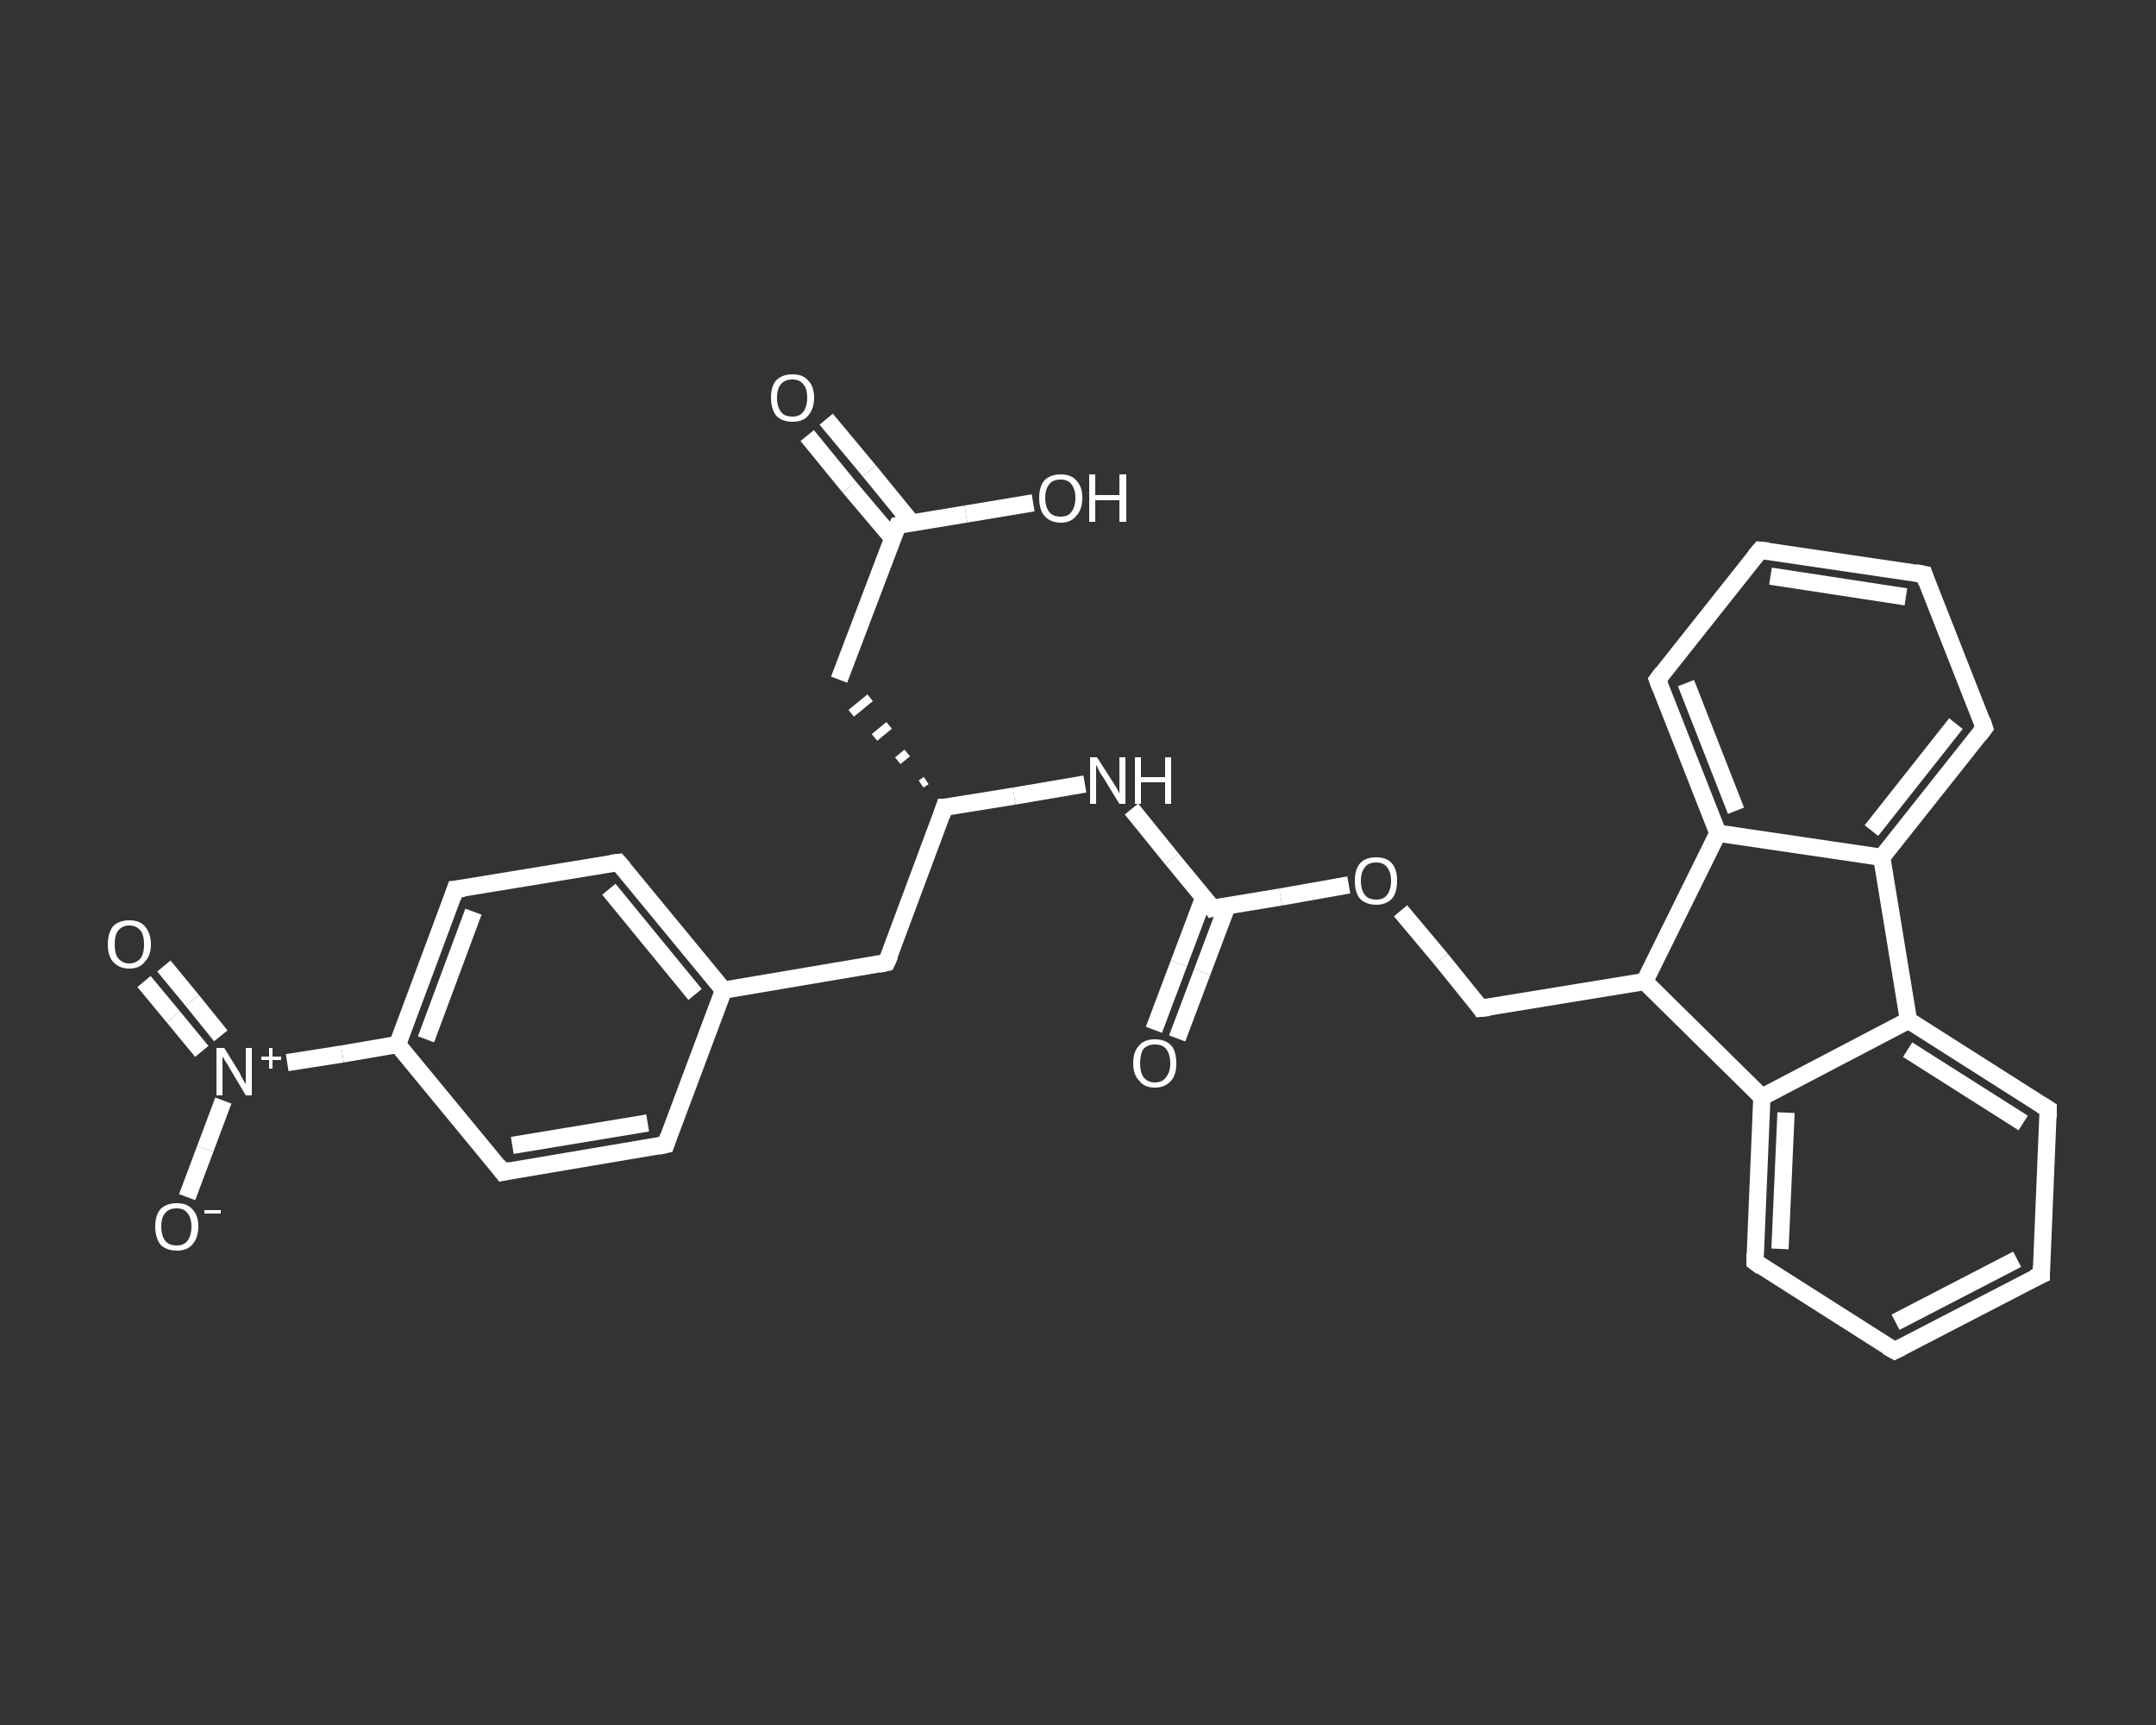 <?xml version='1.0' encoding='iso-8859-1'?>
<svg version='1.1' baseProfile='full'
              xmlns='http://www.w3.org/2000/svg'
                      xmlns:rdkit='http://www.rdkit.org/xml'
                      xmlns:xlink='http://www.w3.org/1999/xlink'
                  xml:space='preserve'
width='250px' height='200px' viewBox='0 0 250 200'>
<rect x="0" y="0" width="250" height="200" fill="#333333" stroke="none"/>
<!-- END OF HEADER -->
<rect style='opacity:1.0;fill:transparent;stroke:none' width='250.0' height='200.0' x='0.0' y='0.0'> </rect>
<path class='bond-0 atom-0 atom-1' d='M 95.8,48.6 L 100.8,54.6' style='fill:none;fill-rule:evenodd;stroke:#FFFFFF;stroke-width:2.0px;stroke-linecap:butt;stroke-linejoin:miter;stroke-opacity:1' />
<path class='bond-0 atom-0 atom-1' d='M 100.8,54.6 L 105.7,60.6' style='fill:none;fill-rule:evenodd;stroke:#FFFFFF;stroke-width:2.0px;stroke-linecap:butt;stroke-linejoin:miter;stroke-opacity:1' />
<path class='bond-0 atom-0 atom-1' d='M 93.6,50.5 L 98.5,56.5' style='fill:none;fill-rule:evenodd;stroke:#FFFFFF;stroke-width:2.0px;stroke-linecap:butt;stroke-linejoin:miter;stroke-opacity:1' />
<path class='bond-0 atom-0 atom-1' d='M 98.5,56.5 L 103.5,62.4' style='fill:none;fill-rule:evenodd;stroke:#FFFFFF;stroke-width:2.0px;stroke-linecap:butt;stroke-linejoin:miter;stroke-opacity:1' />
<path class='bond-1 atom-1 atom-2' d='M 104.1,60.9 L 112.0,59.6' style='fill:none;fill-rule:evenodd;stroke:#FFFFFF;stroke-width:2.0px;stroke-linecap:butt;stroke-linejoin:miter;stroke-opacity:1' />
<path class='bond-1 atom-1 atom-2' d='M 112.0,59.6 L 119.8,58.3' style='fill:none;fill-rule:evenodd;stroke:#FFFFFF;stroke-width:2.0px;stroke-linecap:butt;stroke-linejoin:miter;stroke-opacity:1' />
<path class='bond-2 atom-1 atom-3' d='M 104.1,60.9 L 97.3,78.8' style='fill:none;fill-rule:evenodd;stroke:#FFFFFF;stroke-width:2.0px;stroke-linecap:butt;stroke-linejoin:miter;stroke-opacity:1' />
<path class='bond-3 atom-4 atom-3' d='M 107.4,90.5 L 106.8,90.9' style='fill:none;fill-rule:evenodd;stroke:#FFFFFF;stroke-width:1.0px;stroke-linecap:butt;stroke-linejoin:miter;stroke-opacity:1' />
<path class='bond-3 atom-4 atom-3' d='M 105.2,87.3 L 104.1,88.2' style='fill:none;fill-rule:evenodd;stroke:#FFFFFF;stroke-width:1.0px;stroke-linecap:butt;stroke-linejoin:miter;stroke-opacity:1' />
<path class='bond-3 atom-4 atom-3' d='M 103.1,84.1 L 101.4,85.5' style='fill:none;fill-rule:evenodd;stroke:#FFFFFF;stroke-width:1.0px;stroke-linecap:butt;stroke-linejoin:miter;stroke-opacity:1' />
<path class='bond-3 atom-4 atom-3' d='M 100.9,80.9 L 98.7,82.7' style='fill:none;fill-rule:evenodd;stroke:#FFFFFF;stroke-width:1.0px;stroke-linecap:butt;stroke-linejoin:miter;stroke-opacity:1' />
<path class='bond-4 atom-4 atom-5' d='M 109.5,93.6 L 102.8,111.6' style='fill:none;fill-rule:evenodd;stroke:#FFFFFF;stroke-width:2.0px;stroke-linecap:butt;stroke-linejoin:miter;stroke-opacity:1' />
<path class='bond-5 atom-5 atom-6' d='M 102.8,111.6 L 83.9,114.8' style='fill:none;fill-rule:evenodd;stroke:#FFFFFF;stroke-width:2.0px;stroke-linecap:butt;stroke-linejoin:miter;stroke-opacity:1' />
<path class='bond-6 atom-6 atom-7' d='M 83.9,114.8 L 71.7,100.0' style='fill:none;fill-rule:evenodd;stroke:#FFFFFF;stroke-width:2.0px;stroke-linecap:butt;stroke-linejoin:miter;stroke-opacity:1' />
<path class='bond-6 atom-6 atom-7' d='M 80.6,115.3 L 70.6,103.1' style='fill:none;fill-rule:evenodd;stroke:#FFFFFF;stroke-width:2.0px;stroke-linecap:butt;stroke-linejoin:miter;stroke-opacity:1' />
<path class='bond-7 atom-7 atom-8' d='M 71.7,100.0 L 52.8,103.1' style='fill:none;fill-rule:evenodd;stroke:#FFFFFF;stroke-width:2.0px;stroke-linecap:butt;stroke-linejoin:miter;stroke-opacity:1' />
<path class='bond-8 atom-8 atom-9' d='M 52.8,103.1 L 46.1,121.1' style='fill:none;fill-rule:evenodd;stroke:#FFFFFF;stroke-width:2.0px;stroke-linecap:butt;stroke-linejoin:miter;stroke-opacity:1' />
<path class='bond-8 atom-8 atom-9' d='M 54.9,105.7 L 49.4,120.5' style='fill:none;fill-rule:evenodd;stroke:#FFFFFF;stroke-width:2.0px;stroke-linecap:butt;stroke-linejoin:miter;stroke-opacity:1' />
<path class='bond-9 atom-9 atom-10' d='M 46.1,121.1 L 39.7,122.2' style='fill:none;fill-rule:evenodd;stroke:#FFFFFF;stroke-width:2.0px;stroke-linecap:butt;stroke-linejoin:miter;stroke-opacity:1' />
<path class='bond-9 atom-9 atom-10' d='M 39.7,122.2 L 33.3,123.2' style='fill:none;fill-rule:evenodd;stroke:#FFFFFF;stroke-width:2.0px;stroke-linecap:butt;stroke-linejoin:miter;stroke-opacity:1' />
<path class='bond-10 atom-10 atom-11' d='M 25.6,120.1 L 22.3,116.0' style='fill:none;fill-rule:evenodd;stroke:#FFFFFF;stroke-width:2.0px;stroke-linecap:butt;stroke-linejoin:miter;stroke-opacity:1' />
<path class='bond-10 atom-10 atom-11' d='M 22.3,116.0 L 19.0,112.0' style='fill:none;fill-rule:evenodd;stroke:#FFFFFF;stroke-width:2.0px;stroke-linecap:butt;stroke-linejoin:miter;stroke-opacity:1' />
<path class='bond-10 atom-10 atom-11' d='M 23.4,121.9 L 20.1,117.9' style='fill:none;fill-rule:evenodd;stroke:#FFFFFF;stroke-width:2.0px;stroke-linecap:butt;stroke-linejoin:miter;stroke-opacity:1' />
<path class='bond-10 atom-10 atom-11' d='M 20.1,117.9 L 16.7,113.8' style='fill:none;fill-rule:evenodd;stroke:#FFFFFF;stroke-width:2.0px;stroke-linecap:butt;stroke-linejoin:miter;stroke-opacity:1' />
<path class='bond-11 atom-10 atom-12' d='M 25.9,127.6 L 23.8,133.2' style='fill:none;fill-rule:evenodd;stroke:#FFFFFF;stroke-width:2.0px;stroke-linecap:butt;stroke-linejoin:miter;stroke-opacity:1' />
<path class='bond-11 atom-10 atom-12' d='M 23.8,133.2 L 21.7,138.8' style='fill:none;fill-rule:evenodd;stroke:#FFFFFF;stroke-width:2.0px;stroke-linecap:butt;stroke-linejoin:miter;stroke-opacity:1' />
<path class='bond-12 atom-9 atom-13' d='M 46.1,121.1 L 58.3,135.9' style='fill:none;fill-rule:evenodd;stroke:#FFFFFF;stroke-width:2.0px;stroke-linecap:butt;stroke-linejoin:miter;stroke-opacity:1' />
<path class='bond-13 atom-13 atom-14' d='M 58.3,135.9 L 77.2,132.7' style='fill:none;fill-rule:evenodd;stroke:#FFFFFF;stroke-width:2.0px;stroke-linecap:butt;stroke-linejoin:miter;stroke-opacity:1' />
<path class='bond-13 atom-13 atom-14' d='M 59.4,132.8 L 75.1,130.2' style='fill:none;fill-rule:evenodd;stroke:#FFFFFF;stroke-width:2.0px;stroke-linecap:butt;stroke-linejoin:miter;stroke-opacity:1' />
<path class='bond-14 atom-4 atom-15' d='M 109.5,93.6 L 117.6,92.3' style='fill:none;fill-rule:evenodd;stroke:#FFFFFF;stroke-width:2.0px;stroke-linecap:butt;stroke-linejoin:miter;stroke-opacity:1' />
<path class='bond-14 atom-4 atom-15' d='M 117.6,92.3 L 125.8,90.9' style='fill:none;fill-rule:evenodd;stroke:#FFFFFF;stroke-width:2.0px;stroke-linecap:butt;stroke-linejoin:miter;stroke-opacity:1' />
<path class='bond-15 atom-15 atom-16' d='M 131.2,93.8 L 135.9,99.6' style='fill:none;fill-rule:evenodd;stroke:#FFFFFF;stroke-width:2.0px;stroke-linecap:butt;stroke-linejoin:miter;stroke-opacity:1' />
<path class='bond-15 atom-15 atom-16' d='M 135.9,99.6 L 140.6,105.3' style='fill:none;fill-rule:evenodd;stroke:#FFFFFF;stroke-width:2.0px;stroke-linecap:butt;stroke-linejoin:miter;stroke-opacity:1' />
<path class='bond-16 atom-16 atom-17' d='M 139.6,104.0 L 136.7,111.7' style='fill:none;fill-rule:evenodd;stroke:#FFFFFF;stroke-width:2.0px;stroke-linecap:butt;stroke-linejoin:miter;stroke-opacity:1' />
<path class='bond-16 atom-16 atom-17' d='M 136.7,111.7 L 133.8,119.4' style='fill:none;fill-rule:evenodd;stroke:#FFFFFF;stroke-width:2.0px;stroke-linecap:butt;stroke-linejoin:miter;stroke-opacity:1' />
<path class='bond-16 atom-16 atom-17' d='M 142.3,105.0 L 139.4,112.7' style='fill:none;fill-rule:evenodd;stroke:#FFFFFF;stroke-width:2.0px;stroke-linecap:butt;stroke-linejoin:miter;stroke-opacity:1' />
<path class='bond-16 atom-16 atom-17' d='M 139.4,112.7 L 136.5,120.4' style='fill:none;fill-rule:evenodd;stroke:#FFFFFF;stroke-width:2.0px;stroke-linecap:butt;stroke-linejoin:miter;stroke-opacity:1' />
<path class='bond-17 atom-16 atom-18' d='M 140.6,105.3 L 148.5,104.0' style='fill:none;fill-rule:evenodd;stroke:#FFFFFF;stroke-width:2.0px;stroke-linecap:butt;stroke-linejoin:miter;stroke-opacity:1' />
<path class='bond-17 atom-16 atom-18' d='M 148.5,104.0 L 156.4,102.6' style='fill:none;fill-rule:evenodd;stroke:#FFFFFF;stroke-width:2.0px;stroke-linecap:butt;stroke-linejoin:miter;stroke-opacity:1' />
<path class='bond-18 atom-18 atom-19' d='M 162.4,105.6 L 167.1,111.2' style='fill:none;fill-rule:evenodd;stroke:#FFFFFF;stroke-width:2.0px;stroke-linecap:butt;stroke-linejoin:miter;stroke-opacity:1' />
<path class='bond-18 atom-18 atom-19' d='M 167.1,111.2 L 171.7,116.9' style='fill:none;fill-rule:evenodd;stroke:#FFFFFF;stroke-width:2.0px;stroke-linecap:butt;stroke-linejoin:miter;stroke-opacity:1' />
<path class='bond-19 atom-19 atom-20' d='M 171.7,116.9 L 190.7,113.8' style='fill:none;fill-rule:evenodd;stroke:#FFFFFF;stroke-width:2.0px;stroke-linecap:butt;stroke-linejoin:miter;stroke-opacity:1' />
<path class='bond-20 atom-20 atom-21' d='M 190.7,113.8 L 204.3,127.2' style='fill:none;fill-rule:evenodd;stroke:#FFFFFF;stroke-width:2.0px;stroke-linecap:butt;stroke-linejoin:miter;stroke-opacity:1' />
<path class='bond-21 atom-21 atom-22' d='M 204.3,127.2 L 203.5,146.3' style='fill:none;fill-rule:evenodd;stroke:#FFFFFF;stroke-width:2.0px;stroke-linecap:butt;stroke-linejoin:miter;stroke-opacity:1' />
<path class='bond-21 atom-21 atom-22' d='M 207.1,129.0 L 206.4,144.8' style='fill:none;fill-rule:evenodd;stroke:#FFFFFF;stroke-width:2.0px;stroke-linecap:butt;stroke-linejoin:miter;stroke-opacity:1' />
<path class='bond-22 atom-22 atom-23' d='M 203.5,146.3 L 219.7,156.6' style='fill:none;fill-rule:evenodd;stroke:#FFFFFF;stroke-width:2.0px;stroke-linecap:butt;stroke-linejoin:miter;stroke-opacity:1' />
<path class='bond-23 atom-23 atom-24' d='M 219.7,156.6 L 236.7,147.8' style='fill:none;fill-rule:evenodd;stroke:#FFFFFF;stroke-width:2.0px;stroke-linecap:butt;stroke-linejoin:miter;stroke-opacity:1' />
<path class='bond-23 atom-23 atom-24' d='M 219.8,153.3 L 233.9,146.0' style='fill:none;fill-rule:evenodd;stroke:#FFFFFF;stroke-width:2.0px;stroke-linecap:butt;stroke-linejoin:miter;stroke-opacity:1' />
<path class='bond-24 atom-24 atom-25' d='M 236.7,147.8 L 237.5,128.6' style='fill:none;fill-rule:evenodd;stroke:#FFFFFF;stroke-width:2.0px;stroke-linecap:butt;stroke-linejoin:miter;stroke-opacity:1' />
<path class='bond-25 atom-25 atom-26' d='M 237.5,128.6 L 221.3,118.3' style='fill:none;fill-rule:evenodd;stroke:#FFFFFF;stroke-width:2.0px;stroke-linecap:butt;stroke-linejoin:miter;stroke-opacity:1' />
<path class='bond-25 atom-25 atom-26' d='M 234.6,130.2 L 221.2,121.7' style='fill:none;fill-rule:evenodd;stroke:#FFFFFF;stroke-width:2.0px;stroke-linecap:butt;stroke-linejoin:miter;stroke-opacity:1' />
<path class='bond-26 atom-26 atom-27' d='M 221.3,118.3 L 218.2,99.4' style='fill:none;fill-rule:evenodd;stroke:#FFFFFF;stroke-width:2.0px;stroke-linecap:butt;stroke-linejoin:miter;stroke-opacity:1' />
<path class='bond-27 atom-27 atom-28' d='M 218.2,99.4 L 230.1,84.4' style='fill:none;fill-rule:evenodd;stroke:#FFFFFF;stroke-width:2.0px;stroke-linecap:butt;stroke-linejoin:miter;stroke-opacity:1' />
<path class='bond-27 atom-27 atom-28' d='M 217.0,96.3 L 226.8,83.9' style='fill:none;fill-rule:evenodd;stroke:#FFFFFF;stroke-width:2.0px;stroke-linecap:butt;stroke-linejoin:miter;stroke-opacity:1' />
<path class='bond-28 atom-28 atom-29' d='M 230.1,84.4 L 223.1,66.6' style='fill:none;fill-rule:evenodd;stroke:#FFFFFF;stroke-width:2.0px;stroke-linecap:butt;stroke-linejoin:miter;stroke-opacity:1' />
<path class='bond-29 atom-29 atom-30' d='M 223.1,66.6 L 204.1,63.8' style='fill:none;fill-rule:evenodd;stroke:#FFFFFF;stroke-width:2.0px;stroke-linecap:butt;stroke-linejoin:miter;stroke-opacity:1' />
<path class='bond-29 atom-29 atom-30' d='M 221.0,69.2 L 205.3,66.8' style='fill:none;fill-rule:evenodd;stroke:#FFFFFF;stroke-width:2.0px;stroke-linecap:butt;stroke-linejoin:miter;stroke-opacity:1' />
<path class='bond-30 atom-30 atom-31' d='M 204.1,63.8 L 192.2,78.8' style='fill:none;fill-rule:evenodd;stroke:#FFFFFF;stroke-width:2.0px;stroke-linecap:butt;stroke-linejoin:miter;stroke-opacity:1' />
<path class='bond-31 atom-31 atom-32' d='M 192.2,78.8 L 199.2,96.6' style='fill:none;fill-rule:evenodd;stroke:#FFFFFF;stroke-width:2.0px;stroke-linecap:butt;stroke-linejoin:miter;stroke-opacity:1' />
<path class='bond-31 atom-31 atom-32' d='M 195.5,79.2 L 201.3,94.0' style='fill:none;fill-rule:evenodd;stroke:#FFFFFF;stroke-width:2.0px;stroke-linecap:butt;stroke-linejoin:miter;stroke-opacity:1' />
<path class='bond-32 atom-14 atom-6' d='M 77.2,132.7 L 83.9,114.8' style='fill:none;fill-rule:evenodd;stroke:#FFFFFF;stroke-width:2.0px;stroke-linecap:butt;stroke-linejoin:miter;stroke-opacity:1' />
<path class='bond-33 atom-32 atom-20' d='M 199.2,96.6 L 190.7,113.8' style='fill:none;fill-rule:evenodd;stroke:#FFFFFF;stroke-width:2.0px;stroke-linecap:butt;stroke-linejoin:miter;stroke-opacity:1' />
<path class='bond-34 atom-26 atom-21' d='M 221.3,118.3 L 204.3,127.2' style='fill:none;fill-rule:evenodd;stroke:#FFFFFF;stroke-width:2.0px;stroke-linecap:butt;stroke-linejoin:miter;stroke-opacity:1' />
<path class='bond-35 atom-32 atom-27' d='M 199.2,96.6 L 218.2,99.4' style='fill:none;fill-rule:evenodd;stroke:#FFFFFF;stroke-width:2.0px;stroke-linecap:butt;stroke-linejoin:miter;stroke-opacity:1' />
<path d='M 104.5,60.8 L 104.1,60.9 L 103.7,61.8' style='fill:none;stroke:#FFFFFF;stroke-width:2.0px;stroke-linecap:butt;stroke-linejoin:miter;stroke-opacity:1;' />
<path d='M 109.2,94.5 L 109.5,93.6 L 109.9,93.6' style='fill:none;stroke:#FFFFFF;stroke-width:2.0px;stroke-linecap:butt;stroke-linejoin:miter;stroke-opacity:1;' />
<path d='M 103.2,110.7 L 102.8,111.6 L 101.9,111.8' style='fill:none;stroke:#FFFFFF;stroke-width:2.0px;stroke-linecap:butt;stroke-linejoin:miter;stroke-opacity:1;' />
<path d='M 72.3,100.7 L 71.7,100.0 L 70.8,100.1' style='fill:none;stroke:#FFFFFF;stroke-width:2.0px;stroke-linecap:butt;stroke-linejoin:miter;stroke-opacity:1;' />
<path d='M 53.8,103.0 L 52.8,103.1 L 52.5,104.0' style='fill:none;stroke:#FFFFFF;stroke-width:2.0px;stroke-linecap:butt;stroke-linejoin:miter;stroke-opacity:1;' />
<path d='M 57.7,135.1 L 58.3,135.9 L 59.2,135.7' style='fill:none;stroke:#FFFFFF;stroke-width:2.0px;stroke-linecap:butt;stroke-linejoin:miter;stroke-opacity:1;' />
<path d='M 76.3,132.9 L 77.2,132.7 L 77.5,131.8' style='fill:none;stroke:#FFFFFF;stroke-width:2.0px;stroke-linecap:butt;stroke-linejoin:miter;stroke-opacity:1;' />
<path d='M 140.4,105.0 L 140.6,105.3 L 141.0,105.2' style='fill:none;stroke:#FFFFFF;stroke-width:2.0px;stroke-linecap:butt;stroke-linejoin:miter;stroke-opacity:1;' />
<path d='M 171.5,116.6 L 171.7,116.9 L 172.7,116.8' style='fill:none;stroke:#FFFFFF;stroke-width:2.0px;stroke-linecap:butt;stroke-linejoin:miter;stroke-opacity:1;' />
<path d='M 203.5,145.4 L 203.5,146.3 L 204.3,146.9' style='fill:none;stroke:#FFFFFF;stroke-width:2.0px;stroke-linecap:butt;stroke-linejoin:miter;stroke-opacity:1;' />
<path d='M 218.8,156.1 L 219.7,156.6 L 220.5,156.2' style='fill:none;stroke:#FFFFFF;stroke-width:2.0px;stroke-linecap:butt;stroke-linejoin:miter;stroke-opacity:1;' />
<path d='M 235.8,148.2 L 236.7,147.8 L 236.7,146.8' style='fill:none;stroke:#FFFFFF;stroke-width:2.0px;stroke-linecap:butt;stroke-linejoin:miter;stroke-opacity:1;' />
<path d='M 237.5,129.6 L 237.5,128.6 L 236.7,128.1' style='fill:none;stroke:#FFFFFF;stroke-width:2.0px;stroke-linecap:butt;stroke-linejoin:miter;stroke-opacity:1;' />
<path d='M 229.5,85.2 L 230.1,84.4 L 229.8,83.5' style='fill:none;stroke:#FFFFFF;stroke-width:2.0px;stroke-linecap:butt;stroke-linejoin:miter;stroke-opacity:1;' />
<path d='M 223.4,67.5 L 223.1,66.6 L 222.1,66.4' style='fill:none;stroke:#FFFFFF;stroke-width:2.0px;stroke-linecap:butt;stroke-linejoin:miter;stroke-opacity:1;' />
<path d='M 205.1,63.9 L 204.1,63.8 L 203.5,64.5' style='fill:none;stroke:#FFFFFF;stroke-width:2.0px;stroke-linecap:butt;stroke-linejoin:miter;stroke-opacity:1;' />
<path d='M 192.8,78.0 L 192.2,78.8 L 192.5,79.6' style='fill:none;stroke:#FFFFFF;stroke-width:2.0px;stroke-linecap:butt;stroke-linejoin:miter;stroke-opacity:1;' />
<path class='atom-0' d='M 89.4 46.1
Q 89.4 44.8, 90.0 44.1
Q 90.7 43.4, 91.9 43.4
Q 93.1 43.4, 93.7 44.1
Q 94.4 44.8, 94.4 46.1
Q 94.4 47.4, 93.7 48.2
Q 93.1 48.9, 91.9 48.9
Q 90.7 48.9, 90.0 48.2
Q 89.4 47.4, 89.4 46.1
M 91.9 48.3
Q 92.7 48.3, 93.1 47.8
Q 93.6 47.2, 93.6 46.1
Q 93.6 45.0, 93.1 44.5
Q 92.7 44.0, 91.9 44.0
Q 91.0 44.0, 90.6 44.5
Q 90.1 45.0, 90.1 46.1
Q 90.1 47.2, 90.6 47.8
Q 91.0 48.3, 91.9 48.3
' fill='#FFFFFF'/>
<path class='atom-2' d='M 120.5 57.7
Q 120.5 56.4, 121.1 55.7
Q 121.8 55.0, 123.0 55.0
Q 124.2 55.0, 124.8 55.7
Q 125.5 56.4, 125.5 57.7
Q 125.5 59.1, 124.8 59.8
Q 124.2 60.6, 123.0 60.6
Q 121.8 60.6, 121.1 59.8
Q 120.5 59.1, 120.5 57.7
M 123.0 59.9
Q 123.8 59.9, 124.2 59.4
Q 124.7 58.8, 124.7 57.7
Q 124.7 56.7, 124.2 56.1
Q 123.8 55.6, 123.0 55.6
Q 122.1 55.6, 121.7 56.1
Q 121.2 56.7, 121.2 57.7
Q 121.2 58.8, 121.7 59.4
Q 122.1 59.9, 123.0 59.9
' fill='#FFFFFF'/>
<path class='atom-2' d='M 126.3 55.0
L 127.0 55.0
L 127.0 57.4
L 129.8 57.4
L 129.8 55.0
L 130.6 55.0
L 130.6 60.5
L 129.8 60.5
L 129.8 58.0
L 127.0 58.0
L 127.0 60.5
L 126.3 60.5
L 126.3 55.0
' fill='#FFFFFF'/>
<path class='atom-10' d='M 26.0 121.5
L 27.8 124.4
Q 27.9 124.7, 28.2 125.2
Q 28.5 125.7, 28.5 125.7
L 28.5 121.5
L 29.2 121.5
L 29.2 127.0
L 28.5 127.0
L 26.6 123.8
Q 26.4 123.4, 26.1 123.0
Q 25.9 122.6, 25.8 122.5
L 25.8 127.0
L 25.1 127.0
L 25.1 121.5
L 26.0 121.5
' fill='#FFFFFF'/>
<path class='atom-10' d='M 30.3 122.5
L 31.2 122.5
L 31.2 121.5
L 31.6 121.5
L 31.6 122.5
L 32.6 122.5
L 32.6 122.9
L 31.6 122.9
L 31.6 123.9
L 31.2 123.9
L 31.2 122.9
L 30.3 122.9
L 30.3 122.5
' fill='#FFFFFF'/>
<path class='atom-11' d='M 12.5 109.5
Q 12.5 108.2, 13.1 107.4
Q 13.8 106.7, 15.0 106.7
Q 16.2 106.7, 16.8 107.4
Q 17.5 108.2, 17.5 109.5
Q 17.5 110.8, 16.8 111.5
Q 16.2 112.3, 15.0 112.3
Q 13.8 112.3, 13.1 111.5
Q 12.5 110.8, 12.5 109.5
M 15.0 111.7
Q 15.8 111.7, 16.3 111.1
Q 16.7 110.6, 16.7 109.5
Q 16.7 108.4, 16.3 107.9
Q 15.8 107.3, 15.0 107.3
Q 14.2 107.3, 13.7 107.9
Q 13.3 108.4, 13.3 109.5
Q 13.3 110.6, 13.7 111.1
Q 14.2 111.7, 15.0 111.7
' fill='#FFFFFF'/>
<path class='atom-12' d='M 18.0 142.2
Q 18.0 140.9, 18.6 140.2
Q 19.3 139.5, 20.5 139.5
Q 21.7 139.5, 22.3 140.2
Q 23.0 140.9, 23.0 142.2
Q 23.0 143.5, 22.3 144.3
Q 21.7 145.0, 20.5 145.0
Q 19.3 145.0, 18.6 144.3
Q 18.0 143.5, 18.0 142.2
M 20.5 144.4
Q 21.3 144.4, 21.7 143.9
Q 22.2 143.3, 22.2 142.2
Q 22.2 141.2, 21.7 140.6
Q 21.3 140.1, 20.5 140.1
Q 19.6 140.1, 19.2 140.6
Q 18.7 141.1, 18.7 142.2
Q 18.7 143.3, 19.2 143.9
Q 19.6 144.4, 20.5 144.4
' fill='#FFFFFF'/>
<path class='atom-12' d='M 23.7 140.3
L 25.6 140.3
L 25.6 140.7
L 23.7 140.7
L 23.7 140.3
' fill='#FFFFFF'/>
<path class='atom-15' d='M 127.2 87.8
L 129.0 90.6
Q 129.2 90.9, 129.5 91.4
Q 129.8 92.0, 129.8 92.0
L 129.8 87.8
L 130.5 87.8
L 130.5 93.2
L 129.8 93.2
L 127.9 90.1
Q 127.6 89.7, 127.4 89.3
Q 127.2 88.8, 127.1 88.7
L 127.1 93.2
L 126.4 93.2
L 126.4 87.8
L 127.2 87.8
' fill='#FFFFFF'/>
<path class='atom-15' d='M 131.6 87.8
L 132.3 87.8
L 132.3 90.1
L 135.1 90.1
L 135.1 87.8
L 135.8 87.8
L 135.8 93.2
L 135.1 93.2
L 135.1 90.7
L 132.3 90.7
L 132.3 93.2
L 131.6 93.2
L 131.6 87.8
' fill='#FFFFFF'/>
<path class='atom-17' d='M 131.4 123.3
Q 131.4 121.9, 132.1 121.2
Q 132.7 120.5, 133.9 120.5
Q 135.1 120.5, 135.8 121.2
Q 136.4 121.9, 136.4 123.3
Q 136.4 124.6, 135.8 125.3
Q 135.1 126.1, 133.9 126.1
Q 132.7 126.1, 132.1 125.3
Q 131.4 124.6, 131.4 123.3
M 133.9 125.5
Q 134.8 125.5, 135.2 124.9
Q 135.7 124.3, 135.7 123.3
Q 135.7 122.2, 135.2 121.6
Q 134.8 121.1, 133.9 121.1
Q 133.1 121.1, 132.6 121.6
Q 132.2 122.2, 132.2 123.3
Q 132.2 124.3, 132.6 124.9
Q 133.1 125.5, 133.9 125.5
' fill='#FFFFFF'/>
<path class='atom-18' d='M 157.1 102.1
Q 157.1 100.8, 157.7 100.1
Q 158.3 99.4, 159.6 99.4
Q 160.8 99.4, 161.4 100.1
Q 162.0 100.8, 162.0 102.1
Q 162.0 103.5, 161.4 104.2
Q 160.7 104.9, 159.6 104.9
Q 158.4 104.9, 157.7 104.2
Q 157.1 103.5, 157.1 102.1
M 159.6 104.3
Q 160.4 104.3, 160.8 103.8
Q 161.3 103.2, 161.3 102.1
Q 161.3 101.1, 160.8 100.5
Q 160.4 100.0, 159.6 100.0
Q 158.7 100.0, 158.3 100.5
Q 157.8 101.1, 157.8 102.1
Q 157.8 103.2, 158.3 103.8
Q 158.7 104.3, 159.6 104.3
' fill='#FFFFFF'/>
</svg>

